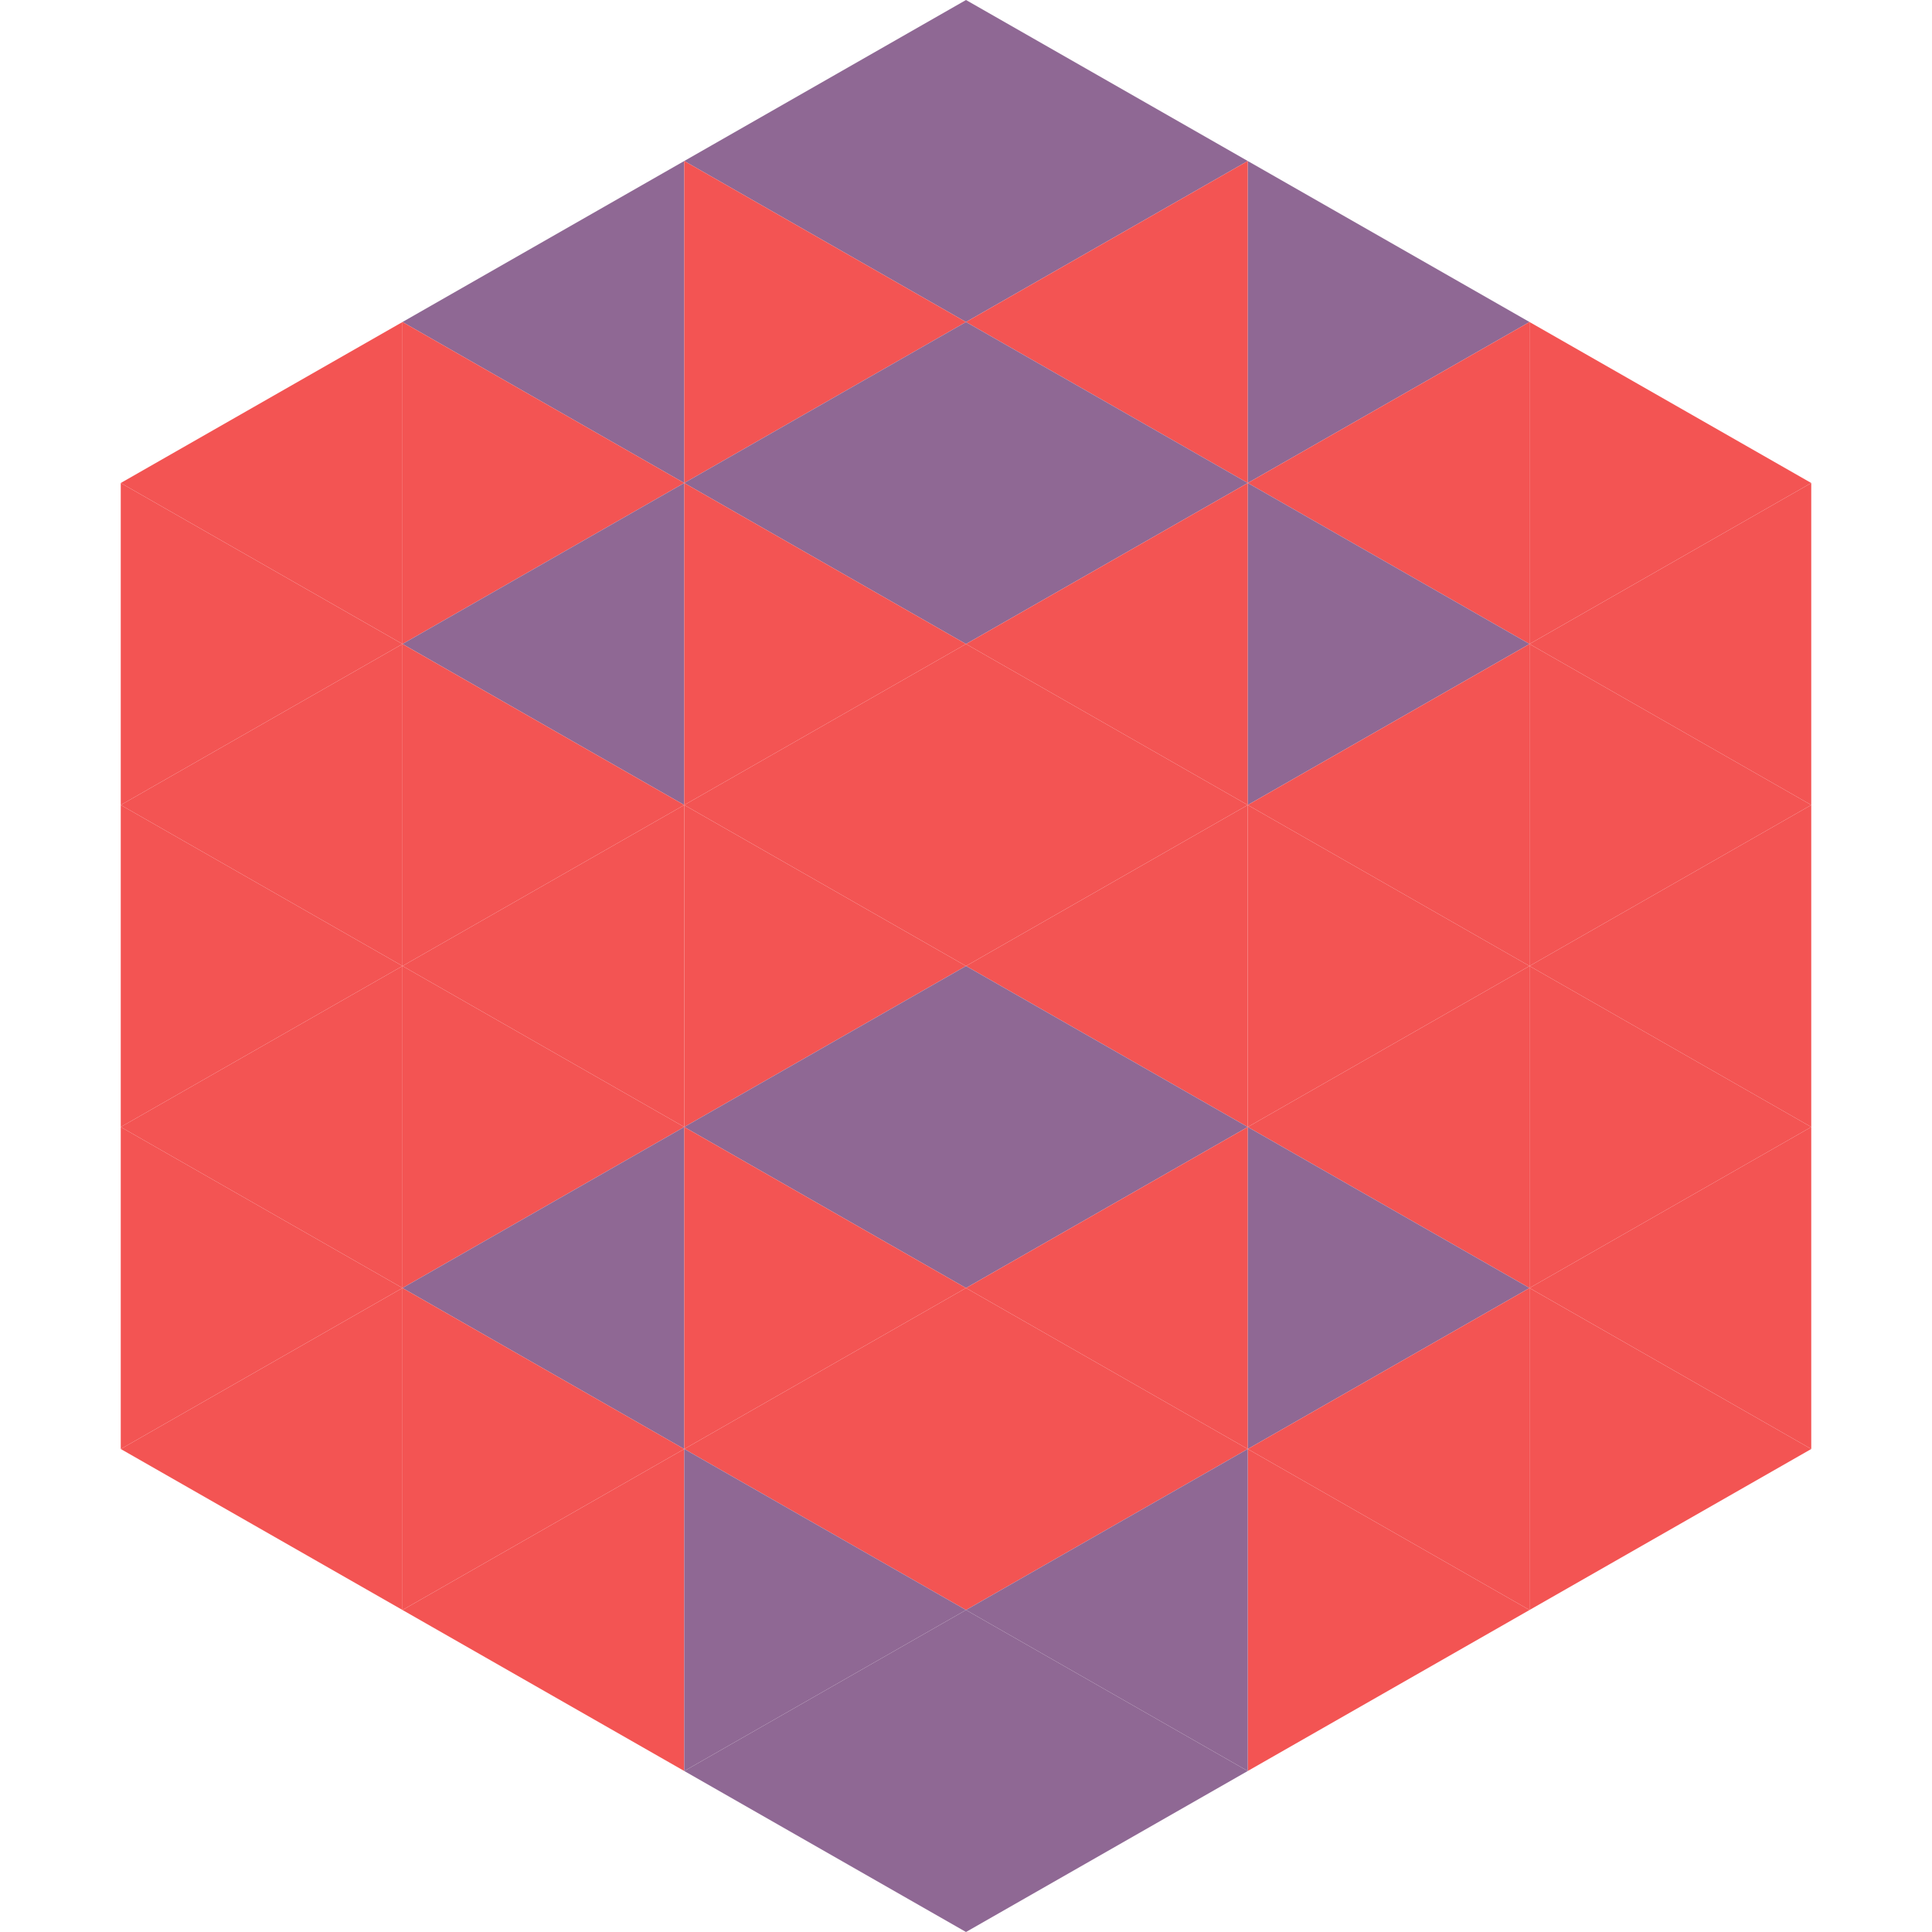 <?xml version="1.0"?>
<!-- Generated by SVGo -->
<svg width="240" height="240"
     xmlns="http://www.w3.org/2000/svg"
     xmlns:xlink="http://www.w3.org/1999/xlink">
<polygon points="50,40 15,60 50,80" style="fill:rgb(243,84,83)" />
<polygon points="190,40 225,60 190,80" style="fill:rgb(243,84,83)" />
<polygon points="15,60 50,80 15,100" style="fill:rgb(243,84,83)" />
<polygon points="225,60 190,80 225,100" style="fill:rgb(243,84,83)" />
<polygon points="50,80 15,100 50,120" style="fill:rgb(243,84,83)" />
<polygon points="190,80 225,100 190,120" style="fill:rgb(243,84,83)" />
<polygon points="15,100 50,120 15,140" style="fill:rgb(243,84,83)" />
<polygon points="225,100 190,120 225,140" style="fill:rgb(243,84,83)" />
<polygon points="50,120 15,140 50,160" style="fill:rgb(243,84,83)" />
<polygon points="190,120 225,140 190,160" style="fill:rgb(243,84,83)" />
<polygon points="15,140 50,160 15,180" style="fill:rgb(243,84,83)" />
<polygon points="225,140 190,160 225,180" style="fill:rgb(243,84,83)" />
<polygon points="50,160 15,180 50,200" style="fill:rgb(243,84,83)" />
<polygon points="190,160 225,180 190,200" style="fill:rgb(243,84,83)" />
<polygon points="15,180 50,200 15,220" style="fill:rgb(255,255,255); fill-opacity:0" />
<polygon points="225,180 190,200 225,220" style="fill:rgb(255,255,255); fill-opacity:0" />
<polygon points="50,0 85,20 50,40" style="fill:rgb(255,255,255); fill-opacity:0" />
<polygon points="190,0 155,20 190,40" style="fill:rgb(255,255,255); fill-opacity:0" />
<polygon points="85,20 50,40 85,60" style="fill:rgb(143,104,148)" />
<polygon points="155,20 190,40 155,60" style="fill:rgb(143,104,148)" />
<polygon points="50,40 85,60 50,80" style="fill:rgb(243,84,83)" />
<polygon points="190,40 155,60 190,80" style="fill:rgb(243,84,83)" />
<polygon points="85,60 50,80 85,100" style="fill:rgb(143,104,148)" />
<polygon points="155,60 190,80 155,100" style="fill:rgb(143,104,148)" />
<polygon points="50,80 85,100 50,120" style="fill:rgb(243,84,83)" />
<polygon points="190,80 155,100 190,120" style="fill:rgb(243,84,83)" />
<polygon points="85,100 50,120 85,140" style="fill:rgb(243,84,83)" />
<polygon points="155,100 190,120 155,140" style="fill:rgb(243,84,83)" />
<polygon points="50,120 85,140 50,160" style="fill:rgb(243,84,83)" />
<polygon points="190,120 155,140 190,160" style="fill:rgb(243,84,83)" />
<polygon points="85,140 50,160 85,180" style="fill:rgb(143,104,148)" />
<polygon points="155,140 190,160 155,180" style="fill:rgb(143,104,148)" />
<polygon points="50,160 85,180 50,200" style="fill:rgb(243,84,83)" />
<polygon points="190,160 155,180 190,200" style="fill:rgb(243,84,83)" />
<polygon points="85,180 50,200 85,220" style="fill:rgb(243,84,83)" />
<polygon points="155,180 190,200 155,220" style="fill:rgb(243,84,83)" />
<polygon points="120,0 85,20 120,40" style="fill:rgb(143,104,148)" />
<polygon points="120,0 155,20 120,40" style="fill:rgb(143,104,148)" />
<polygon points="85,20 120,40 85,60" style="fill:rgb(243,84,83)" />
<polygon points="155,20 120,40 155,60" style="fill:rgb(243,84,83)" />
<polygon points="120,40 85,60 120,80" style="fill:rgb(143,104,148)" />
<polygon points="120,40 155,60 120,80" style="fill:rgb(143,104,148)" />
<polygon points="85,60 120,80 85,100" style="fill:rgb(243,84,83)" />
<polygon points="155,60 120,80 155,100" style="fill:rgb(243,84,83)" />
<polygon points="120,80 85,100 120,120" style="fill:rgb(243,84,83)" />
<polygon points="120,80 155,100 120,120" style="fill:rgb(243,84,83)" />
<polygon points="85,100 120,120 85,140" style="fill:rgb(243,84,83)" />
<polygon points="155,100 120,120 155,140" style="fill:rgb(243,84,83)" />
<polygon points="120,120 85,140 120,160" style="fill:rgb(143,104,148)" />
<polygon points="120,120 155,140 120,160" style="fill:rgb(143,104,148)" />
<polygon points="85,140 120,160 85,180" style="fill:rgb(243,84,83)" />
<polygon points="155,140 120,160 155,180" style="fill:rgb(243,84,83)" />
<polygon points="120,160 85,180 120,200" style="fill:rgb(243,84,83)" />
<polygon points="120,160 155,180 120,200" style="fill:rgb(243,84,83)" />
<polygon points="85,180 120,200 85,220" style="fill:rgb(143,104,148)" />
<polygon points="155,180 120,200 155,220" style="fill:rgb(143,104,148)" />
<polygon points="120,200 85,220 120,240" style="fill:rgb(143,104,148)" />
<polygon points="120,200 155,220 120,240" style="fill:rgb(143,104,148)" />
<polygon points="85,220 120,240 85,260" style="fill:rgb(255,255,255); fill-opacity:0" />
<polygon points="155,220 120,240 155,260" style="fill:rgb(255,255,255); fill-opacity:0" />
</svg>
